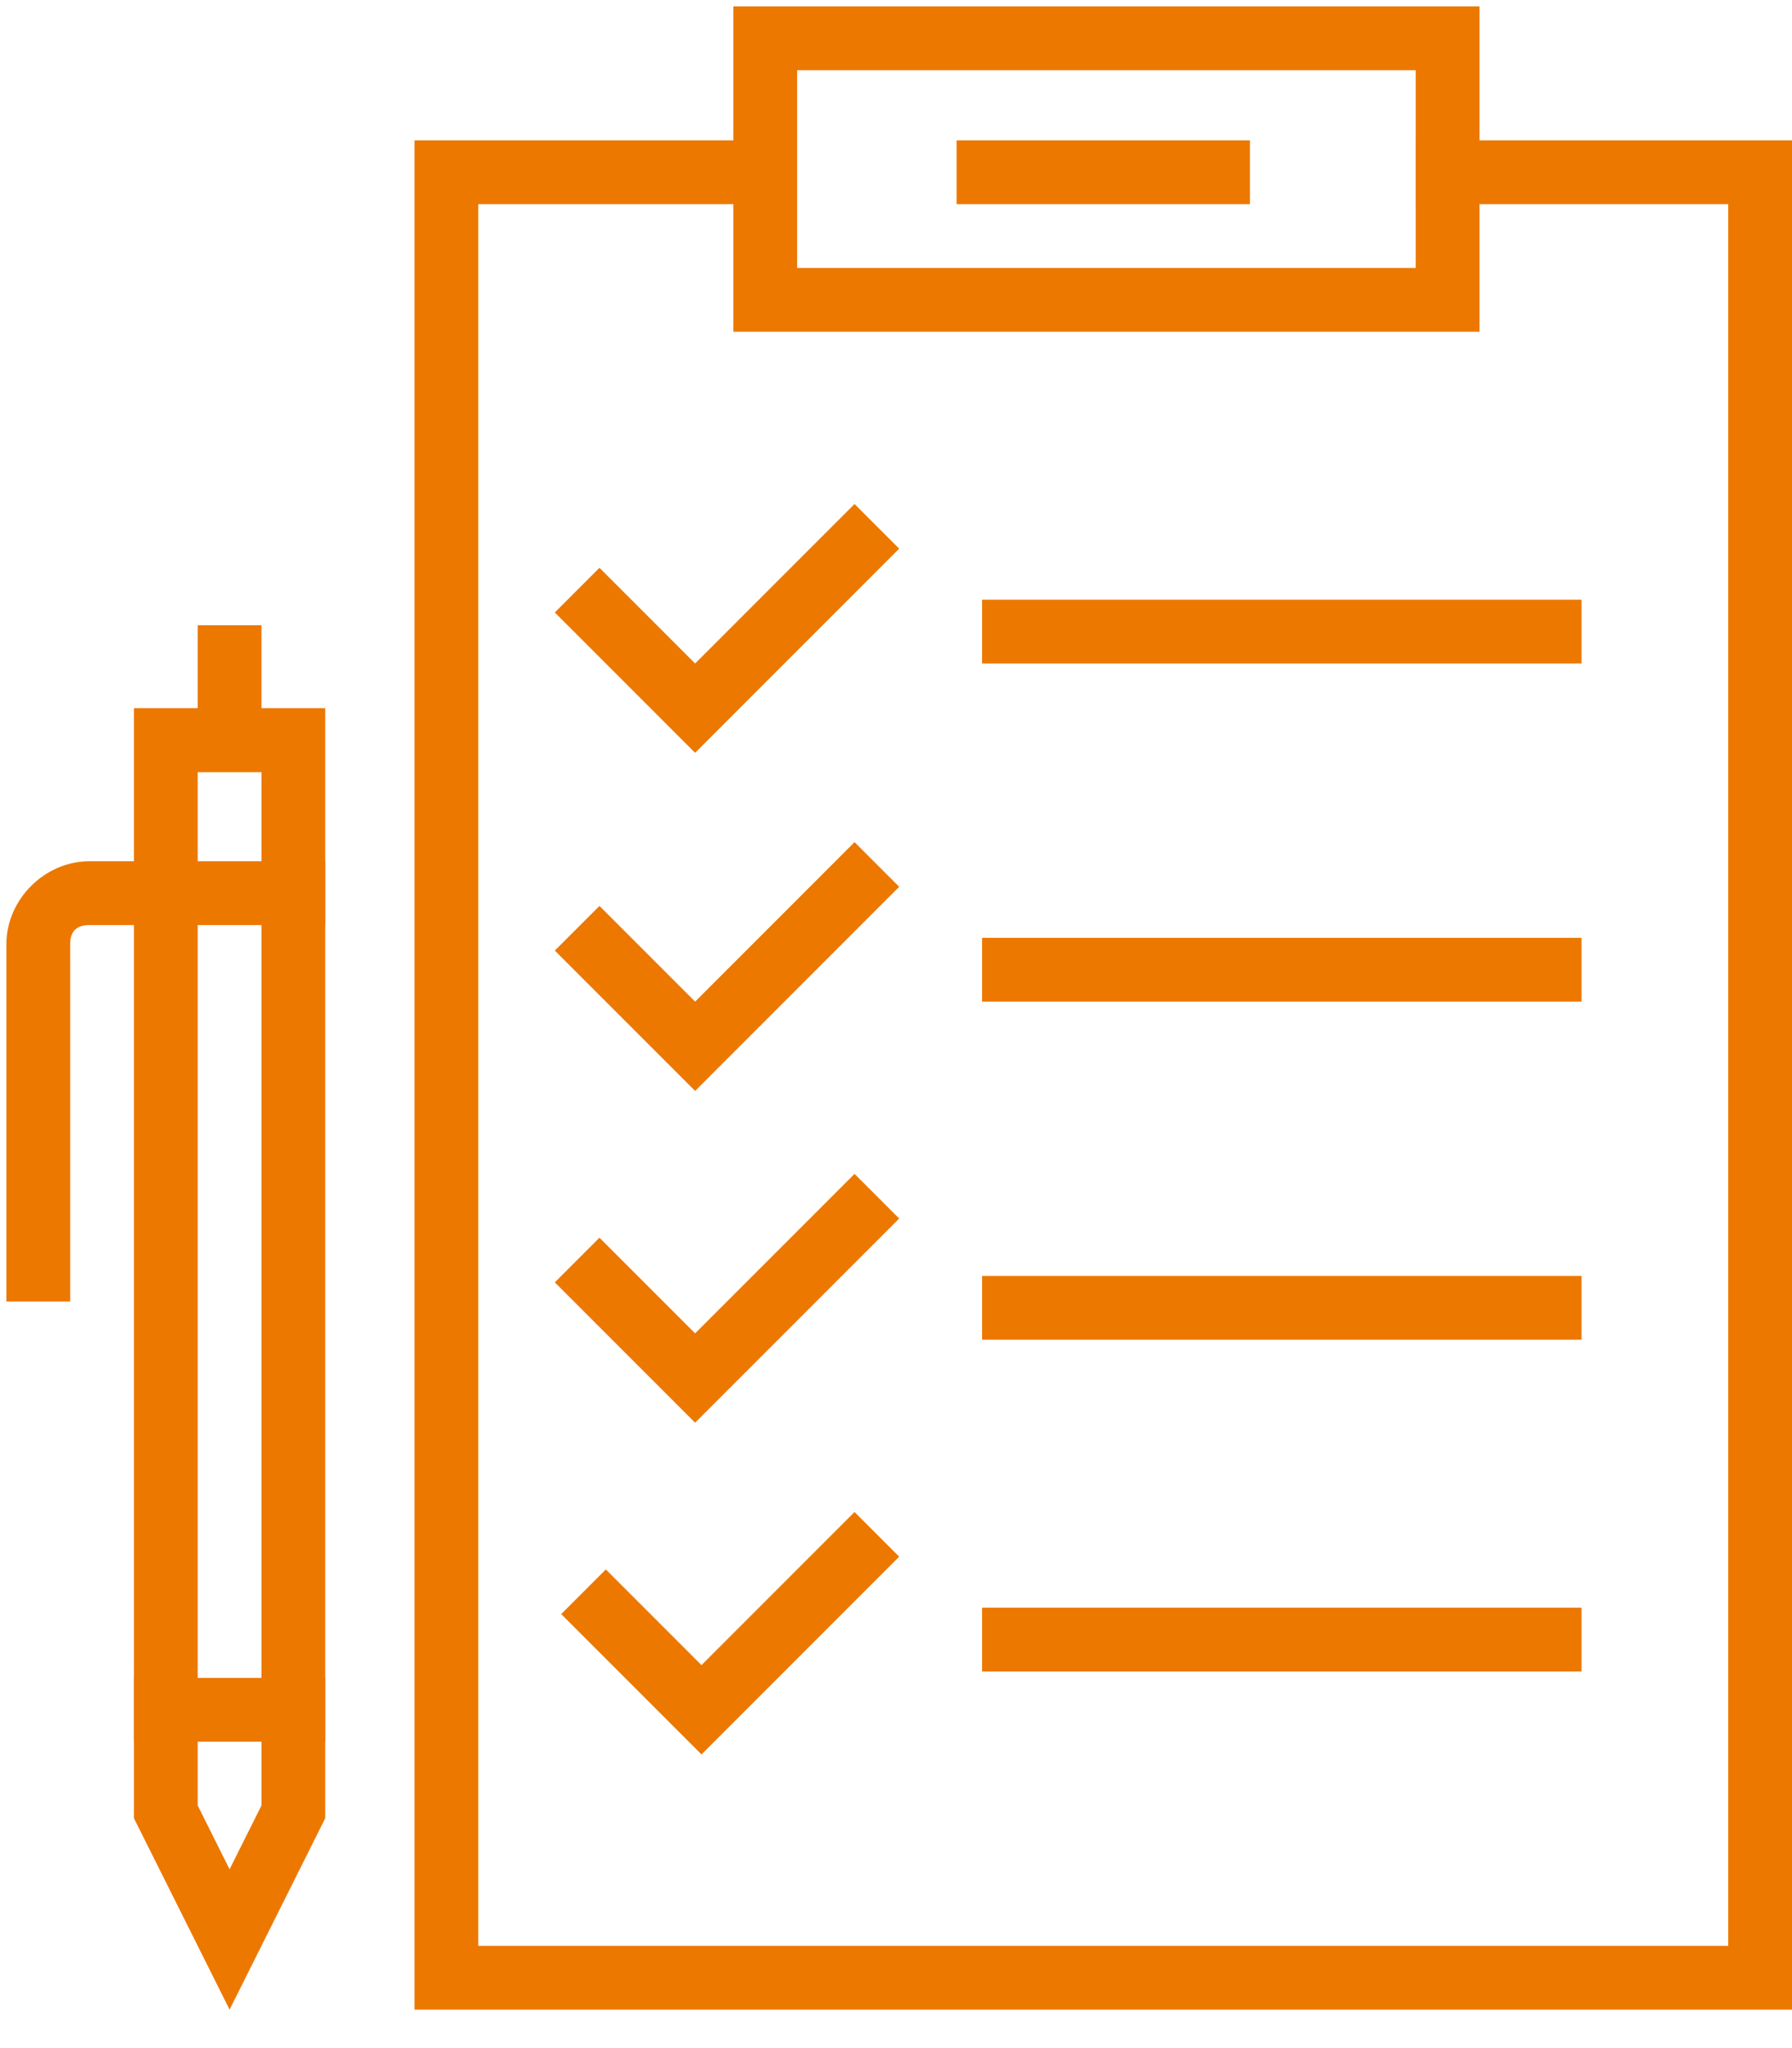 <?xml version="1.0" encoding="utf-8"?>
<!-- Generator: Adobe Illustrator 24.1.2, SVG Export Plug-In . SVG Version: 6.00 Build 0)  -->
<svg version="1.1" id="Layer_1" xmlns="http://www.w3.org/2000/svg" xmlns:xlink="http://www.w3.org/1999/xlink" x="0px" y="0px"
	 viewBox="0 0 28.1 32.1" style="enable-background:new 0 0 28.1 32.1;" xml:space="preserve">
<style type="text/css">
	.st0{fill:#EC7800;}
</style>
<g>
	<g>
		<g>
			<path class="st0" d="M3.6,31.5l-1.5-3V11.1h3v17.4L3.6,31.5z M3.1,28.3l0.5,1l0.5-1V12.1h-1V28.3z"/>
		</g>
		<g>
			<rect x="2.1" y="26.3" class="st0" width="3" height="1"/>
		</g>
		<g>
			<rect x="3.1" y="9.8" class="st0" width="1" height="2.3"/>
		</g>
		<g>
			<path class="st0" d="M1.1,20.4h-1v-5.6c0-0.7,0.6-1.3,1.3-1.3h3.7v1H1.4c-0.2,0-0.3,0.1-0.3,0.3V20.4z"/>
		</g>
	</g>
	<g>
		<polygon class="st0" points="28.1,31.5 6.5,31.5 6.5,2.2 12.4,2.2 12.4,3.2 7.5,3.2 7.5,30.5 27.1,30.5 27.1,3.2 22.2,3.2 
			22.2,2.2 28.1,2.2 		"/>
	</g>
	<g>
		<polygon class="st0" points="10.9,11.8 8.7,9.6 9.4,8.9 10.9,10.4 13.4,7.9 14.1,8.6 		"/>
	</g>
	<g>
		<polygon class="st0" points="10.9,17.1 8.7,14.9 9.4,14.2 10.9,15.7 13.4,13.2 14.1,13.9 		"/>
	</g>
	<g>
		<polygon class="st0" points="10.9,22.3 8.7,20.1 9.4,19.4 10.9,20.9 13.4,18.4 14.1,19.1 		"/>
	</g>
	<g>
		<polygon class="st0" points="11,27.5 8.8,25.3 9.5,24.6 11,26.1 13.4,23.7 14.1,24.4 		"/>
	</g>
	<g>
		<rect x="15.4" y="9.4" class="st0" width="9.4" height="1"/>
	</g>
	<g>
		<rect x="15.4" y="14.7" class="st0" width="9.4" height="1"/>
	</g>
	<g>
		<rect x="15.4" y="20" class="st0" width="9.4" height="1"/>
	</g>
	<g>
		<rect x="15.4" y="25.2" class="st0" width="9.4" height="1"/>
	</g>
	<g>
		<path class="st0" d="M23.1,5.2H11.5V0.1h11.7V5.2z M12.5,4.2h9.7V1.1h-9.7V4.2z"/>
	</g>
	<g>
		<rect x="15" y="2.2" class="st0" width="4.6" height="1"/>
	</g>
</g>
</svg>
